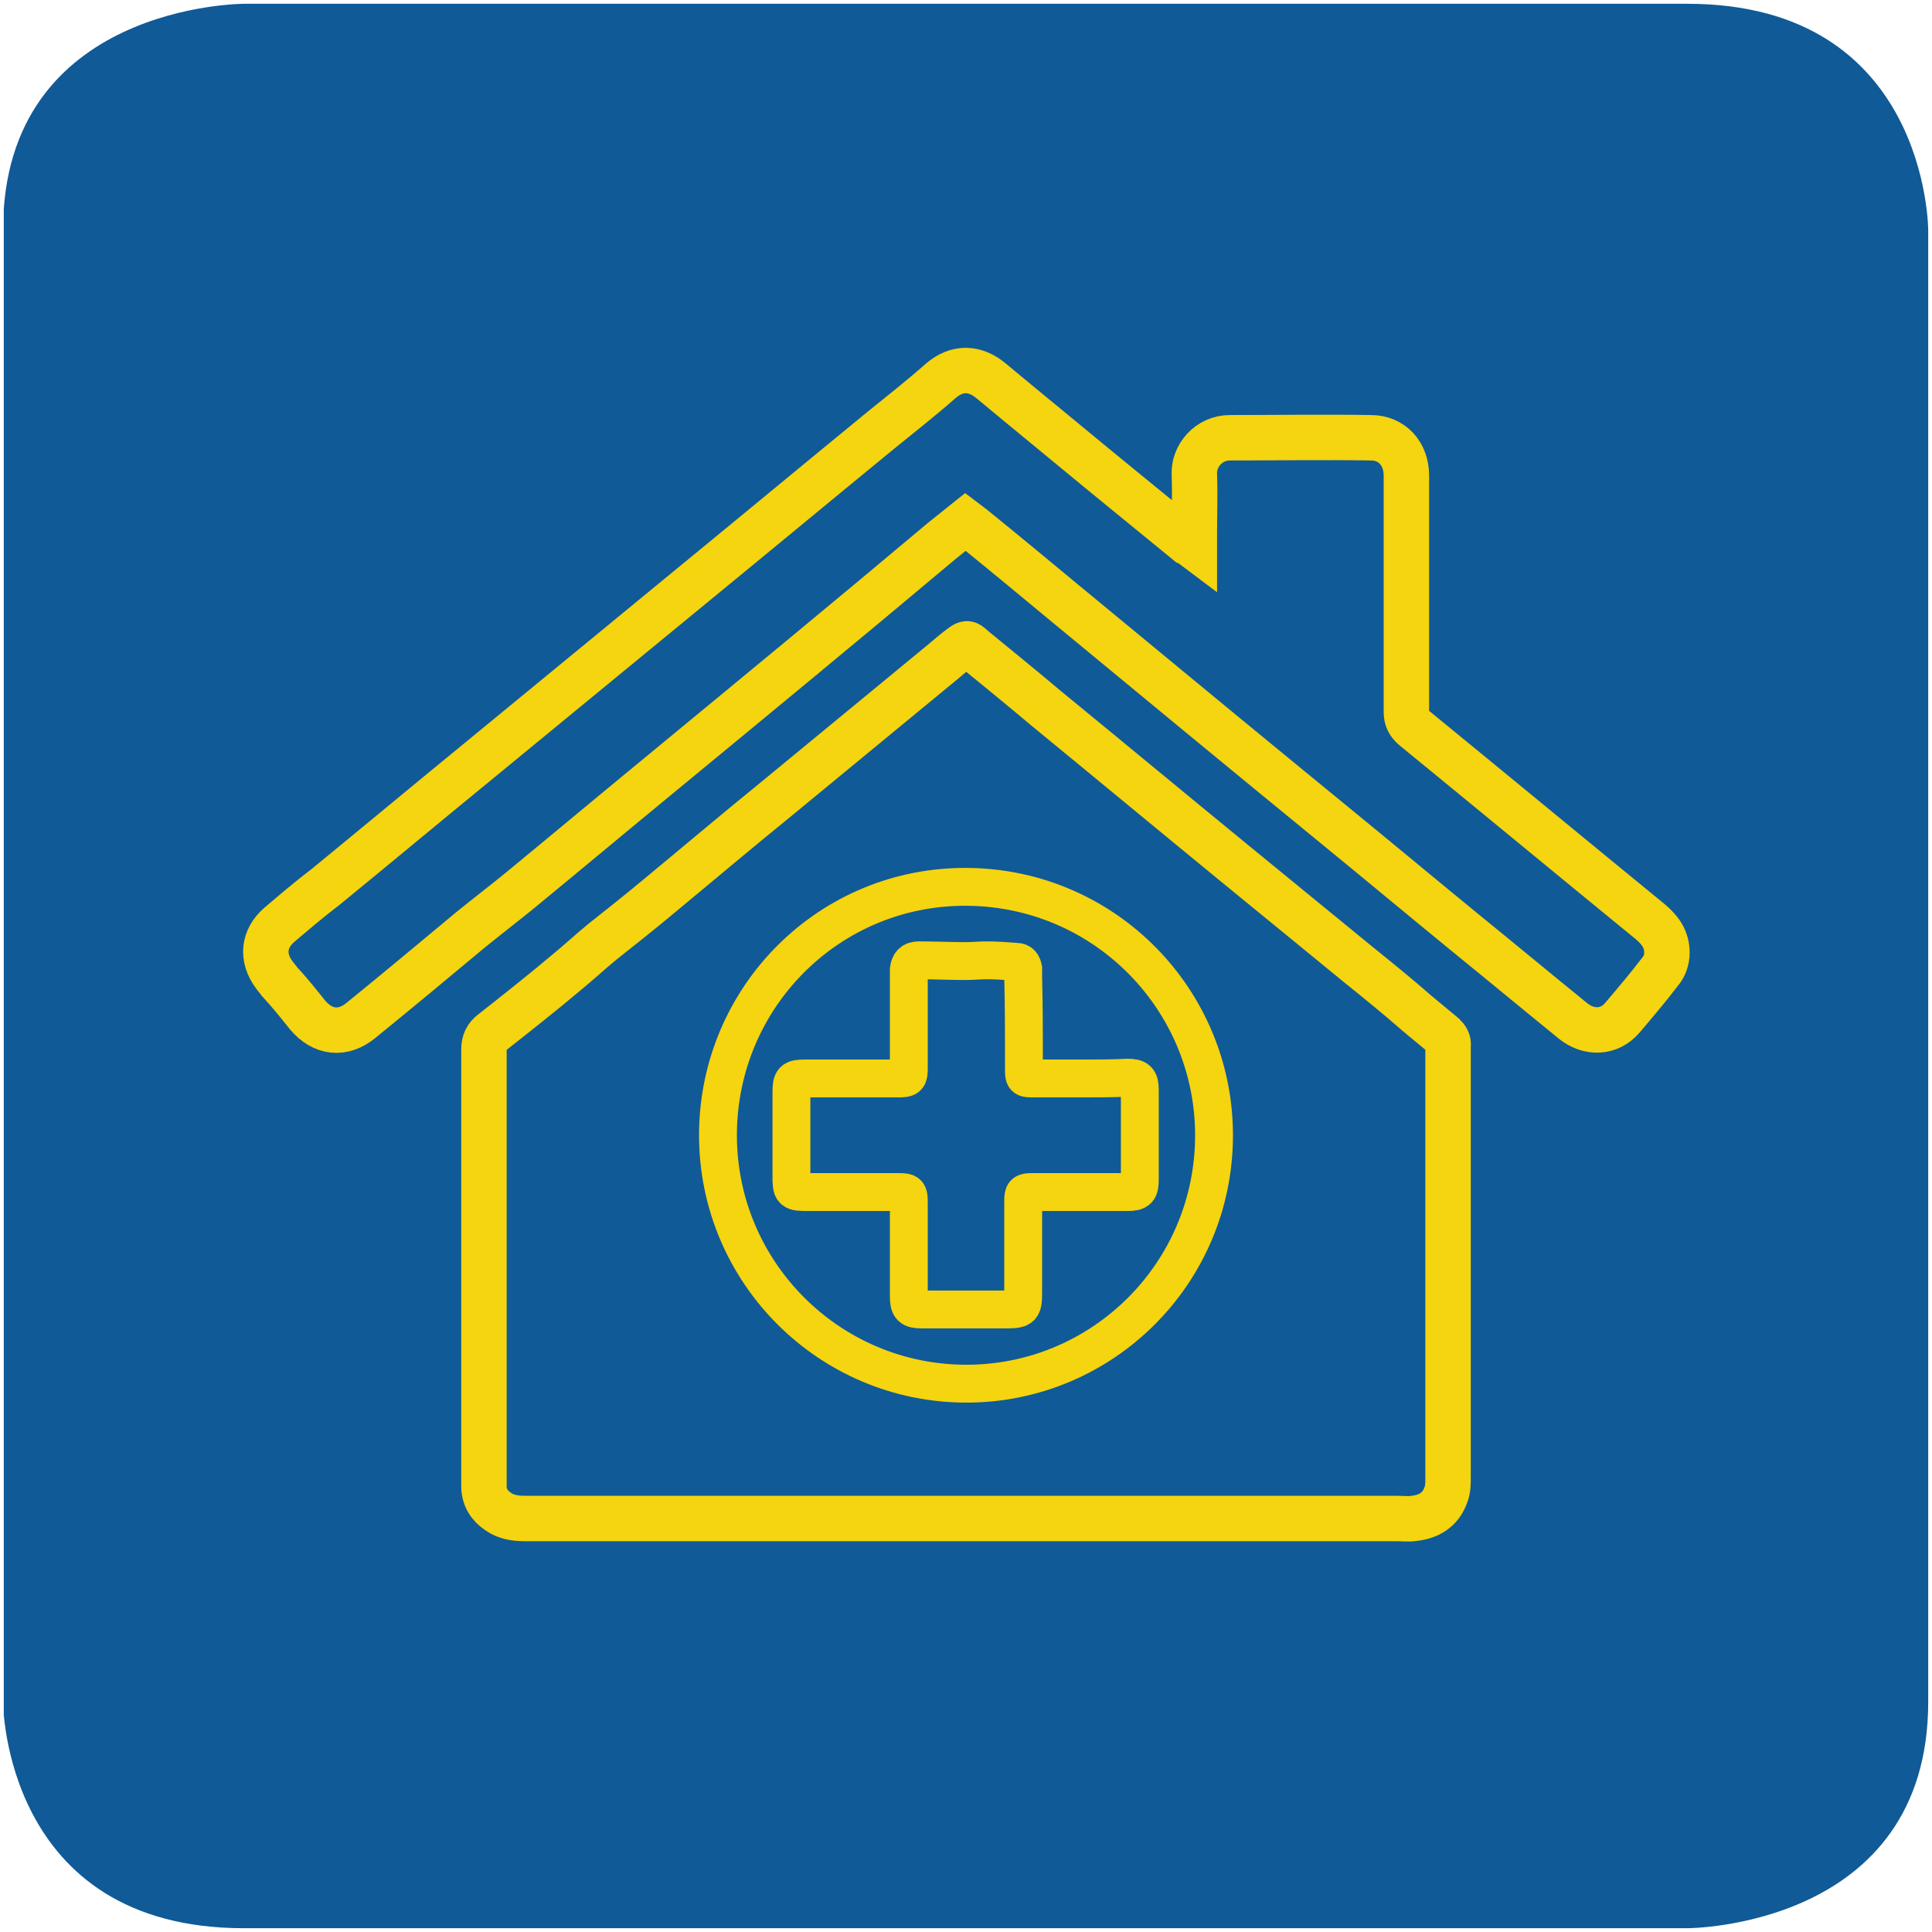 <?xml version="1.0" encoding="UTF-8"?>
<svg xmlns="http://www.w3.org/2000/svg" xmlns:xlink="http://www.w3.org/1999/xlink" version="1.1" x="0px" y="0px" viewBox="0 0 25.51 25.51" style="enable-background:new 0 0 25.51 25.51;" xml:space="preserve">
<style type="text/css">
	.st0{clip-path:url(#SVGID_00000134972283055721941020000009617502268081317787_);fill:#105A97;}
	.st1{fill:none;stroke:#F5D410;stroke-width:0.6;stroke-miterlimit:10;}
	.st2{fill:none;stroke:#F5D410;stroke-width:0.5;stroke-miterlimit:10;}
</style>
<g id="Ebene_1">
	<g>
		<defs>
			<rect id="SVGID_1_" x="0.05" y="0.05" width="25.41" height="25.41"></rect>
		</defs>
		<clipPath id="SVGID_00000075132962500220026120000007236522651940225451_">
			<use xlink:href="#SVGID_1_" style="overflow:visible;"></use>
		</clipPath>
		<path style="clip-path:url(#SVGID_00000075132962500220026120000007236522651940225451_);fill:#105A97;" d="M3.22,0.05    c0,0-3.18,0-3.18,2.99v19.43c0,0,0,2.99,3.18,2.99h19.06c0,0,3.18,0,3.18-2.99V3.04c0,0,0-2.99-3.18-2.99H3.22z"></path>
	</g>
</g>
<g id="Krankenhasu">
	<g>
		<path class="st1" d="M12.75,20.05c-1.94,0-3.88,0-5.83,0c-0.12,0-0.24-0.02-0.34-0.09c-0.12-0.08-0.19-0.19-0.19-0.34    c0-0.05,0-0.11,0-0.16c0-1.87,0-3.73,0-5.6c0-0.1,0.03-0.17,0.11-0.23c0.33-0.26,0.66-0.52,0.98-0.79    c0.16-0.13,0.32-0.28,0.48-0.41c0.24-0.19,0.48-0.38,0.72-0.58c0.52-0.43,1.04-0.87,1.57-1.3c0.74-0.61,1.47-1.21,2.21-1.82    c0.07-0.06,0.14-0.12,0.22-0.18c0.08-0.06,0.09-0.07,0.16,0c0.33,0.27,0.65,0.53,0.97,0.8c0.83,0.68,1.65,1.36,2.48,2.04    c0.55,0.45,1.1,0.9,1.65,1.35c0.26,0.21,0.52,0.42,0.77,0.64c0.12,0.1,0.23,0.19,0.35,0.29c0.04,0.04,0.07,0.08,0.06,0.14    c0,0.03,0,0.05,0,0.08c0,1.87,0,3.75,0,5.62c0,0.08,0,0.16-0.03,0.23c-0.07,0.2-0.23,0.29-0.43,0.31c-0.07,0.01-0.15,0-0.23,0    C16.54,20.05,14.65,20.05,12.75,20.05z"></path>
		<path class="st1" d="M15.77,7.22c0-0.07,0-0.11,0-0.15c0-0.27,0.01-0.54,0-0.81c-0.01-0.24,0.19-0.48,0.47-0.48    c0.62,0,1.24-0.01,1.86,0c0.28,0,0.47,0.21,0.47,0.5c0,1.04,0,2.08,0,3.12c0,0.09,0.03,0.15,0.1,0.21    c1.04,0.85,2.08,1.71,3.12,2.56c0.13,0.11,0.22,0.23,0.22,0.41c0,0.09-0.03,0.18-0.09,0.25c-0.16,0.21-0.33,0.41-0.5,0.61    c-0.17,0.2-0.44,0.21-0.65,0.04c-0.48-0.39-0.95-0.78-1.43-1.17c-0.55-0.45-1.09-0.9-1.64-1.35c-1.21-0.99-2.41-1.98-3.62-2.98    c-0.41-0.34-0.82-0.68-1.24-1.02c-0.03-0.02-0.05-0.04-0.09-0.07c-0.1,0.08-0.2,0.16-0.3,0.24C11.2,8.18,9.95,9.21,8.7,10.24    c-0.62,0.51-1.23,1.02-1.85,1.53c-0.21,0.17-0.43,0.34-0.64,0.51c-0.48,0.4-0.96,0.8-1.44,1.19c-0.24,0.2-0.51,0.17-0.71-0.07    c-0.12-0.15-0.24-0.3-0.37-0.44c-0.02-0.03-0.05-0.06-0.07-0.09c-0.17-0.23-0.14-0.48,0.07-0.66c0.2-0.17,0.4-0.34,0.61-0.5    c0.66-0.54,1.32-1.09,1.98-1.63c0.95-0.78,1.9-1.56,2.86-2.35c0.83-0.68,1.65-1.36,2.48-2.04c0.27-0.22,0.54-0.43,0.8-0.66    c0.22-0.19,0.46-0.18,0.68,0.01c0.48,0.4,0.96,0.79,1.43,1.18c0.38,0.31,0.77,0.63,1.15,0.94C15.71,7.17,15.73,7.19,15.77,7.22z"></path>
		<path class="st2" d="M16.03,14.99c0,1.82-1.47,3.28-3.27,3.28c-1.81,0-3.28-1.47-3.28-3.28c0-1.82,1.47-3.3,3.3-3.28    C14.6,11.73,16.03,13.21,16.03,14.99z M14.27,14.24C14.27,14.24,14.27,14.24,14.27,14.24c-0.21,0-0.41,0-0.62,0    c-0.13,0-0.13,0-0.13-0.13c0-0.41,0-0.81-0.01-1.22c0-0.03,0-0.07,0-0.1c-0.01-0.05-0.03-0.09-0.09-0.09    c-0.13-0.01-0.26-0.02-0.39-0.02c-0.09,0-0.19,0.01-0.28,0.01c-0.21,0-0.41-0.01-0.62-0.01c-0.08,0-0.12,0.04-0.13,0.12    c0,0.04,0,0.08,0,0.11C12,13.31,12,13.71,12,14.1c0,0.13-0.01,0.14-0.14,0.14c-0.41,0-0.82,0-1.23,0c-0.16,0-0.18,0.02-0.18,0.18    c0,0.36,0,0.73,0,1.09c0,0.23,0,0.23,0.24,0.23c0.39,0,0.79,0,1.18,0c0.12,0,0.13,0.01,0.13,0.13c0,0.03,0,0.06,0,0.09    c0,0.39,0,0.77,0,1.16c0,0.14,0.03,0.17,0.17,0.17c0.36,0,0.71,0,1.07,0c0.27,0,0.27,0,0.27-0.27c0-0.39,0-0.77,0-1.16    c0-0.11,0.01-0.12,0.12-0.12c0.03,0,0.07,0,0.1,0c0.39,0,0.77,0,1.16,0c0.14,0,0.16-0.03,0.16-0.17c0-0.39,0-0.79,0-1.18    c0-0.13-0.03-0.16-0.16-0.16C14.69,14.24,14.48,14.24,14.27,14.24z"></path>
	</g>
</g>
</svg>
